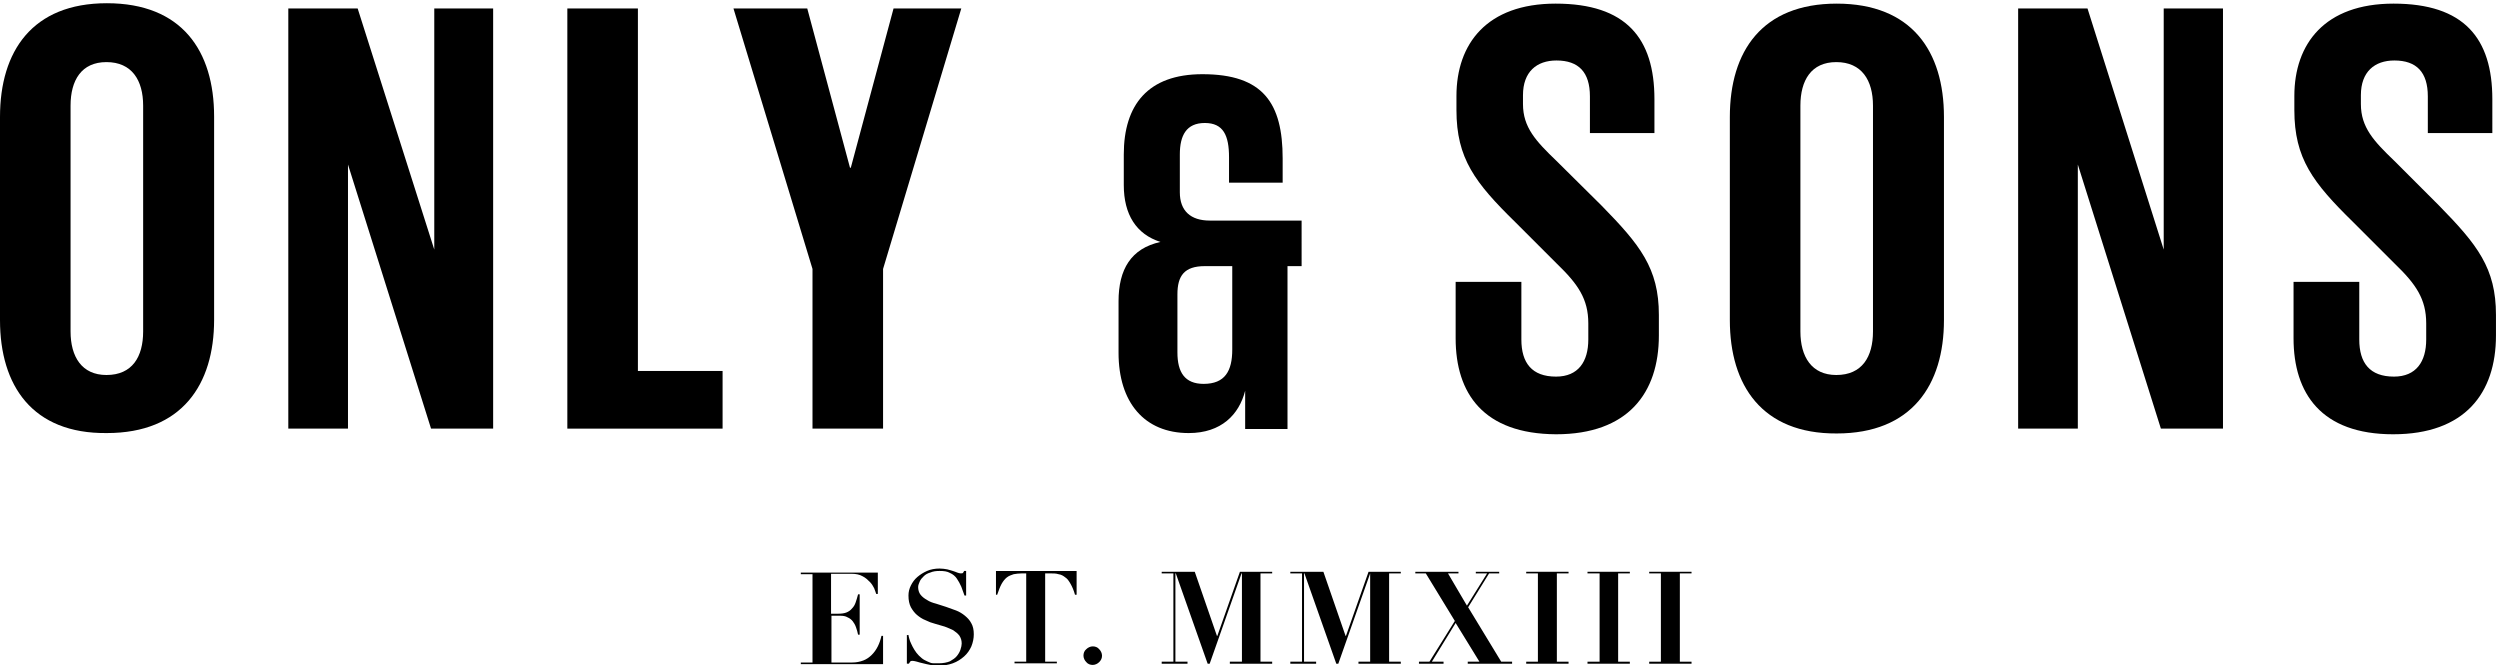<?xml version="1.0" encoding="utf-8"?>
<!-- Generator: Adobe Illustrator 23.0.3, SVG Export Plug-In . SVG Version: 6.00 Build 0)  -->
<svg version="1.1" id="Layer_1" xmlns="http://www.w3.org/2000/svg" xmlns:xlink="http://www.w3.org/1999/xlink" x="0px" y="0px"
	 viewBox="0 0 620 165" style="enable-background:new 0 0 620 165;" xml:space="preserve">
<path d="M0,79.4V29C0,12.7,8,0.8,26.5,0.8c18.6,0,26.6,11.8,26.6,28.1v50.4c0,16.1-8,28.1-26.6,28.1C8,107.6,0,95.6,0,79.4
	 M35.5,82.2v-56c0-6.3-2.8-10.8-9.1-10.8c-6.2,0-8.9,4.5-8.9,10.8v56c0,6.3,2.8,10.8,8.9,10.8C32.8,93,35.5,88.5,35.5,82.2z"/>
<polyline points="86.3,40.8 86.3,106.3 71.5,106.3 71.5,2.1 88.7,2.1 107.7,61.9 107.7,2.1 122.3,2.1 122.3,106.3 106.9,106.3 
	86.3,40.8 "/>
<polyline points="140.7,2.1 158.2,2.1 158.2,92 179.2,92 179.2,106.3 140.7,106.3 140.7,2.1 "/>
<polyline points="219,66.7 219,106.3 201.5,106.3 201.5,66.7 181.9,2.1 200.2,2.1 210.8,41.6 211,41.6 221.6,2.1 238.4,2.1 
	219,66.7 "/>
<path d="M319.3,66v40.4h-10.5v-9.5c-1.5,5.9-5.9,10.5-14,10.5c-11,0-17.4-7.6-17.4-19.9V74.7c0-7.9,3.1-13.1,10.4-14.7
	c-6-1.9-9.1-6.8-9.1-14.1v-7.6c0-12.3,6-19.9,19.5-19.9c15.1,0,19.9,7.2,19.9,20.9v6h-13.3v-6.3c0-5.4-1.4-8.5-6-8.5
	c-4.6,0-6.2,3.1-6.2,7.8v9.4c0,4.6,2.7,7,7.4,7h22.8V66H319.3 M305.6,86.7V66h-6.8c-5.1,0-6.8,2.4-6.8,7v14.4c0,4.9,1.8,7.8,6.5,7.8
	C303.8,95.2,305.6,92,305.6,86.7z"/>
<path d="M361,83.9v-14h16.3v14.3c0,5.8,2.6,9.2,8.6,9.2c5.5,0,8-3.7,8-9.2v-4c0-6-2.5-9.7-7.8-14.8l-10.3-10.3
	c-10-9.8-14.6-15.8-14.6-27.8v-3.5c0-12.9,7.5-22.9,24.6-22.9c17.5,0,24.5,8.6,24.5,23.7V33h-16v-9.1c0-6-2.8-8.9-8.3-8.9
	c-4.9,0-8.3,2.8-8.3,8.6v2.2c0,5.8,3.2,9.2,8.3,14.1L397.2,51c9.5,9.7,14.2,15.5,14.2,27.1v5.1c0,14.3-7.7,24.5-25.5,24.5
	C367.9,107.6,361,97.6,361,83.9"/>
<path d="M429,79.4V29c0-16.3,8-28.1,26.5-28.1c18.6,0,26.6,11.8,26.6,28.1v50.4c0,16.1-8,28.1-26.6,28.1
	C437,107.6,429,95.6,429,79.4 M464.5,82.2v-56c0-6.3-2.8-10.8-9.1-10.8c-6.2,0-8.9,4.5-8.9,10.8v56c0,6.3,2.8,10.8,8.9,10.8
	C461.8,93,464.5,88.5,464.5,82.2z"/>
<polyline points="515.3,40.8 515.3,106.3 500.5,106.3 500.5,2.1 517.7,2.1 536.6,61.9 536.6,2.1 551.3,2.1 551.3,106.3 535.9,106.3 
	515.3,40.8 "/>
<path d="M568.8,83.9v-14h16.3v14.3c0,5.8,2.6,9.2,8.6,9.2c5.5,0,8-3.7,8-9.2v-4c0-6-2.5-9.7-7.8-14.8l-10.3-10.3
	c-10-9.8-14.6-15.8-14.6-27.8v-3.5c0-12.9,7.5-22.9,24.6-22.9c17.5,0,24.5,8.6,24.5,23.7V33h-16v-9.1c0-6-2.8-8.9-8.3-8.9
	c-4.9,0-8.3,2.8-8.3,8.6v2.2c0,5.8,3.2,9.2,8.3,14.1L604.9,51c9.5,9.7,14.1,15.5,14.1,27.1v5.1c0,14.3-7.7,24.5-25.5,24.5
	S568.8,97.6,568.8,83.9"/>
<path d="M217.7,141.8v5.5h-0.4c-0.1-0.4-0.3-0.8-0.5-1.4c-0.3-0.6-0.6-1.1-1.1-1.6c-0.5-0.5-1-1-1.8-1.4c-0.7-0.4-1.6-0.6-2.7-0.6
	h-5.1v9.9h1.8c0.8,0,1.5-0.1,2-0.3c0.5-0.2,1-0.5,1.4-1c0.4-0.4,0.7-0.9,0.9-1.5c0.2-0.6,0.4-1.2,0.6-2h0.4v10h-0.4
	c-0.1-0.6-0.3-1.2-0.5-1.8c-0.2-0.6-0.5-1.1-0.8-1.5c-0.3-0.4-0.8-0.8-1.3-1c-0.5-0.3-1.1-0.4-1.9-0.4h-2.1v11.6h5.2
	c1,0,1.9-0.2,2.7-0.5s1.5-0.8,2.1-1.4c0.6-0.6,1.1-1.3,1.5-2.1c0.4-0.8,0.7-1.7,0.9-2.6h0.4v7h-20.4v-0.4h2.9v-21.9h-2.9v-0.4H217.7
	"/>
<path d="M225.3,157.4c0,0.3,0.1,0.6,0.2,1c0.1,0.4,0.3,0.9,0.5,1.3c0.2,0.5,0.5,1,0.8,1.5c0.3,0.5,0.7,1,1.1,1.4
	c0.5,0.5,1,0.9,1.4,1.1c0.5,0.3,0.9,0.4,1.3,0.6s0.8,0.2,1.2,0.2c0.4,0,0.7,0,1,0c1.1,0,2.1-0.2,2.8-0.5c0.7-0.4,1.3-0.8,1.7-1.3
	c0.4-0.5,0.7-1,0.9-1.6c0.2-0.6,0.3-1.1,0.3-1.5c0-0.8-0.2-1.4-0.6-2c-0.4-0.5-0.9-0.9-1.5-1.3c-0.6-0.3-1.3-0.6-2.1-0.9
	c-0.8-0.2-1.6-0.5-2.4-0.7c-0.8-0.2-1.6-0.5-2.4-0.9c-0.8-0.3-1.5-0.8-2.1-1.3c-0.6-0.5-1.1-1.2-1.5-1.9c-0.4-0.8-0.6-1.7-0.6-2.9
	c0-0.9,0.2-1.7,0.6-2.5c0.4-0.8,0.9-1.5,1.6-2.1c0.7-0.6,1.5-1.1,2.4-1.5c0.9-0.4,2-0.6,3.1-0.6c0.7,0,1.3,0.1,1.9,0.2
	c0.5,0.1,1,0.3,1.4,0.4c0.4,0.1,0.8,0.3,1.1,0.4c0.3,0.1,0.6,0.2,0.8,0.2c0.3,0,0.5,0,0.6-0.1c0.1-0.1,0.2-0.3,0.3-0.5h0.5v6.1h-0.4
	c-0.3-0.7-0.5-1.5-0.8-2.2c-0.3-0.7-0.7-1.4-1.1-2c-0.4-0.6-1-1.1-1.7-1.4c-0.7-0.4-1.5-0.5-2.6-0.5c-0.9,0-1.6,0.1-2.3,0.4
	c-0.7,0.2-1.2,0.5-1.6,0.9c-0.4,0.4-0.8,0.8-1,1.3c-0.2,0.5-0.4,0.9-0.4,1.4c0,0.7,0.2,1.4,0.6,1.9c0.4,0.5,0.9,0.9,1.6,1.3
	c0.6,0.4,1.4,0.7,2.2,0.9c0.8,0.3,1.7,0.5,2.5,0.8c0.9,0.3,1.7,0.6,2.5,0.9c0.8,0.3,1.6,0.8,2.2,1.3c0.6,0.5,1.2,1.1,1.6,1.9
	c0.4,0.7,0.6,1.6,0.6,2.7c0,1-0.2,2-0.6,3c-0.4,0.9-1,1.8-1.8,2.5c-0.8,0.7-1.7,1.3-2.8,1.7c-1.1,0.4-2.3,0.6-3.6,0.6
	c-0.7,0-1.3-0.1-2-0.2c-0.7-0.1-1.3-0.3-1.8-0.4c-0.6-0.1-1.1-0.3-1.5-0.4c-0.4-0.1-0.8-0.2-1-0.2c-0.3,0-0.5,0-0.6,0.1
	c-0.1,0.1-0.2,0.3-0.4,0.6h-0.5v-7.1H225.3"/>
<path d="M253.5,142.2c-0.8,0-1.5,0.1-2.1,0.2c-0.6,0.2-1.2,0.4-1.7,0.8c-0.5,0.4-0.9,0.9-1.3,1.6c-0.4,0.7-0.7,1.6-1.1,2.7H247v-5.9
	H267v5.9h-0.4c-0.3-1.1-0.7-2-1.1-2.7c-0.4-0.7-0.8-1.3-1.3-1.6c-0.5-0.4-1-0.7-1.7-0.8c-0.6-0.2-1.3-0.2-2.1-0.2h-1.2v21.9h2.9v0.4
	h-10.5v-0.4h2.9v-21.9H253.5"/>
<path d="M269.4,161c0.4-0.4,1-0.7,1.6-0.7c0.6,0,1.2,0.2,1.6,0.7c0.4,0.4,0.7,1,0.7,1.6c0,0.6-0.2,1.1-0.7,1.6
	c-0.4,0.4-1,0.7-1.6,0.7c-0.6,0-1.2-0.2-1.6-0.7c-0.4-0.4-0.7-1-0.7-1.6C268.7,162,268.9,161.4,269.4,161"/>
<polyline points="296.3,141.8 301.8,157.7 301.9,157.7 307.5,141.8 315.5,141.8 315.5,142.2 312.6,142.2 312.6,164.1 315.5,164.1 
	315.5,164.6 305,164.6 305,164.1 308,164.1 308,142.2 307.9,142.2 300,164.6 299.5,164.6 291.6,142.2 291.5,142.2 291.5,164.1 
	294.5,164.1 294.5,164.6 288.1,164.6 288.1,164.1 291,164.1 291,142.2 288.1,142.2 288.1,141.8 296.3,141.8 "/>
<polyline points="328.2,141.8 333.7,157.7 333.8,157.7 339.4,141.8 347.4,141.8 347.4,142.2 344.5,142.2 344.5,164.1 347.4,164.1 
	347.4,164.6 336.9,164.6 336.9,164.1 339.8,164.1 339.8,142.2 339.8,142.2 331.9,164.6 331.4,164.6 323.5,142.2 323.4,142.2 
	323.4,164.1 326.4,164.1 326.4,164.6 320,164.6 320,164.1 322.9,164.1 322.9,142.2 320,142.2 320,141.8 328.2,141.8 "/>
<polyline points="361.7,141.8 361.7,142.2 359.1,142.2 363.8,150.2 368.8,142.2 366,142.2 366,141.8 371.8,141.8 371.8,142.2 
	369.3,142.2 364.1,150.6 372.3,164.1 375,164.1 375,164.6 364,164.6 364,164.1 366.9,164.1 361,154.5 355.1,164.1 358,164.1 
	358,164.6 351.9,164.6 351.9,164.1 354.5,164.1 360.8,154 353.6,142.2 351,142.2 351,141.8 361.7,141.8 "/>
<polyline points="389,141.8 389,142.2 386.1,142.2 386.1,164.1 389,164.1 389,164.6 378.5,164.6 378.5,164.1 381.4,164.1 
	381.4,142.2 378.5,142.2 378.5,141.8 389,141.8 "/>
<polyline points="404.2,141.8 404.2,142.2 401.3,142.2 401.3,164.1 404.2,164.1 404.2,164.6 393.7,164.6 393.7,164.1 396.7,164.1 
	396.7,142.2 393.7,142.2 393.7,141.8 404.2,141.8 "/>
<polyline points="419.5,141.8 419.5,142.2 416.6,142.2 416.6,164.1 419.5,164.1 419.5,164.6 409,164.6 409,164.1 411.9,164.1 
	411.9,142.2 409,142.2 409,141.8 419.5,141.8 "/>
</svg>
